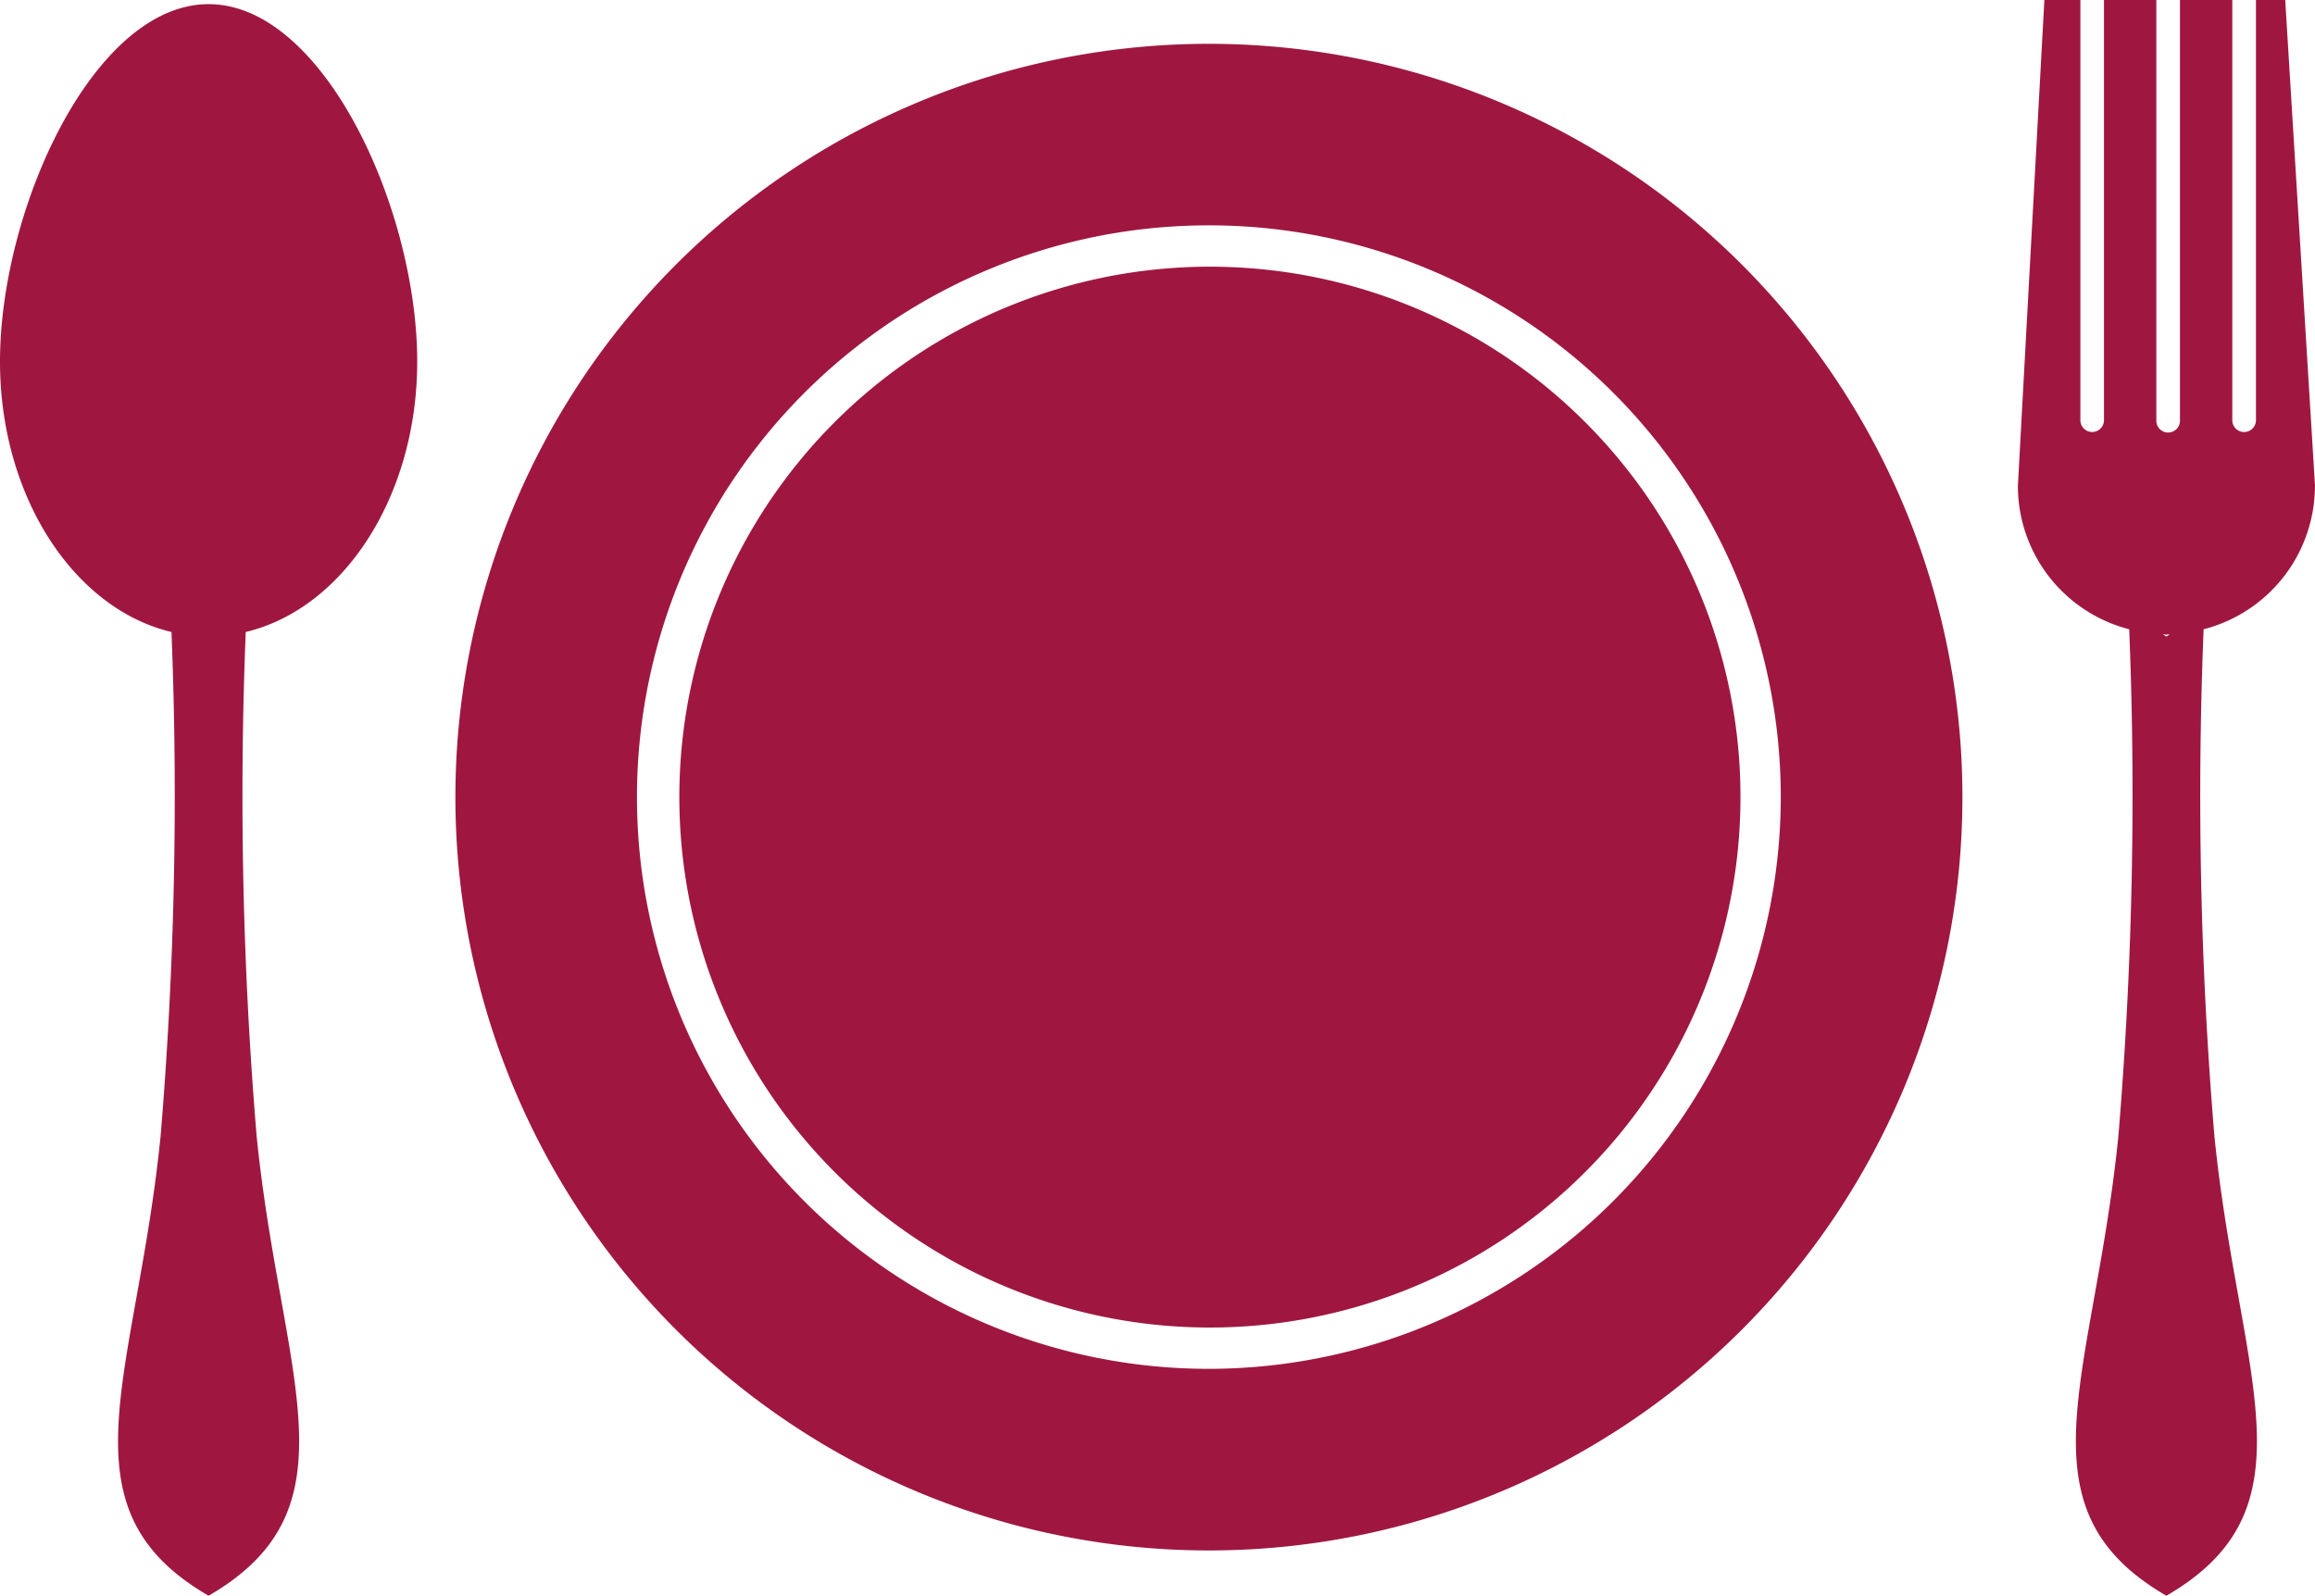 <svg xmlns="http://www.w3.org/2000/svg" xmlns:xlink="http://www.w3.org/1999/xlink" width="102.411" height="70.611" viewBox="0 0 102.411 70.611">
  <defs>
    <clipPath id="clip-path">
      <rect width="102.411" height="70.611" fill="#9f1741"/>
    </clipPath>
  </defs>
  <g clip-path="url(#clip-path)">
    <path d="M9.228.757C4.132.757,0,9.847,0,16.571c0,5.981,3.276,10.946,7.586,11.967a181.454,181.454,0,0,1-.48,22.294C6.044,61.451,2.5,67.29,9.228,71.184c6.724-3.894,3.187-9.733,2.124-20.352a181.269,181.269,0,0,1-.481-22.294c4.311-1.022,7.586-5.986,7.586-11.967C18.457,9.847,14.325.757,9.228.757" transform="translate(0 -0.573)" fill="#9f1741"/>
    <path d="M380.945,21.507,379.626,0h-1.294V18.594a.523.523,0,0,1-1.047,0V0H374.97V18.594a.523.523,0,1,1-1.045,0V0h-2.316V18.594a.522.522,0,1,1-1.044,0V0h-1.593L367.8,21.507a6.556,6.556,0,0,0,4.925,6.338,182.351,182.351,0,0,1-.478,22.414c-1.063,10.619-4.6,16.458,2.122,20.352,6.726-3.894,3.186-9.733,2.124-20.352a181.534,181.534,0,0,1-.476-22.414,6.558,6.558,0,0,0,4.924-6.338m-6.571,6.662-.146-.1c.051,0,.1.013.146.013s.095-.013.145-.013Z" transform="translate(-278.533)" fill="#9f1741"/>
    <path d="M163.6,55.347a23.471,23.471,0,1,0,6.895,16.618A23.435,23.435,0,0,0,163.6,55.347" transform="translate(-93.5 -36.692)" fill="#9f1741"/>
    <path d="M116.332,7.988a33.334,33.334,0,1,0,33.336,33.334A33.334,33.334,0,0,0,116.332,7.988m0,58.632a25.3,25.3,0,1,1,25.3-25.3,25.327,25.327,0,0,1-25.3,25.3" transform="translate(-62.854 -6.049)" fill="#9f1741"/>
  </g>
</svg>
